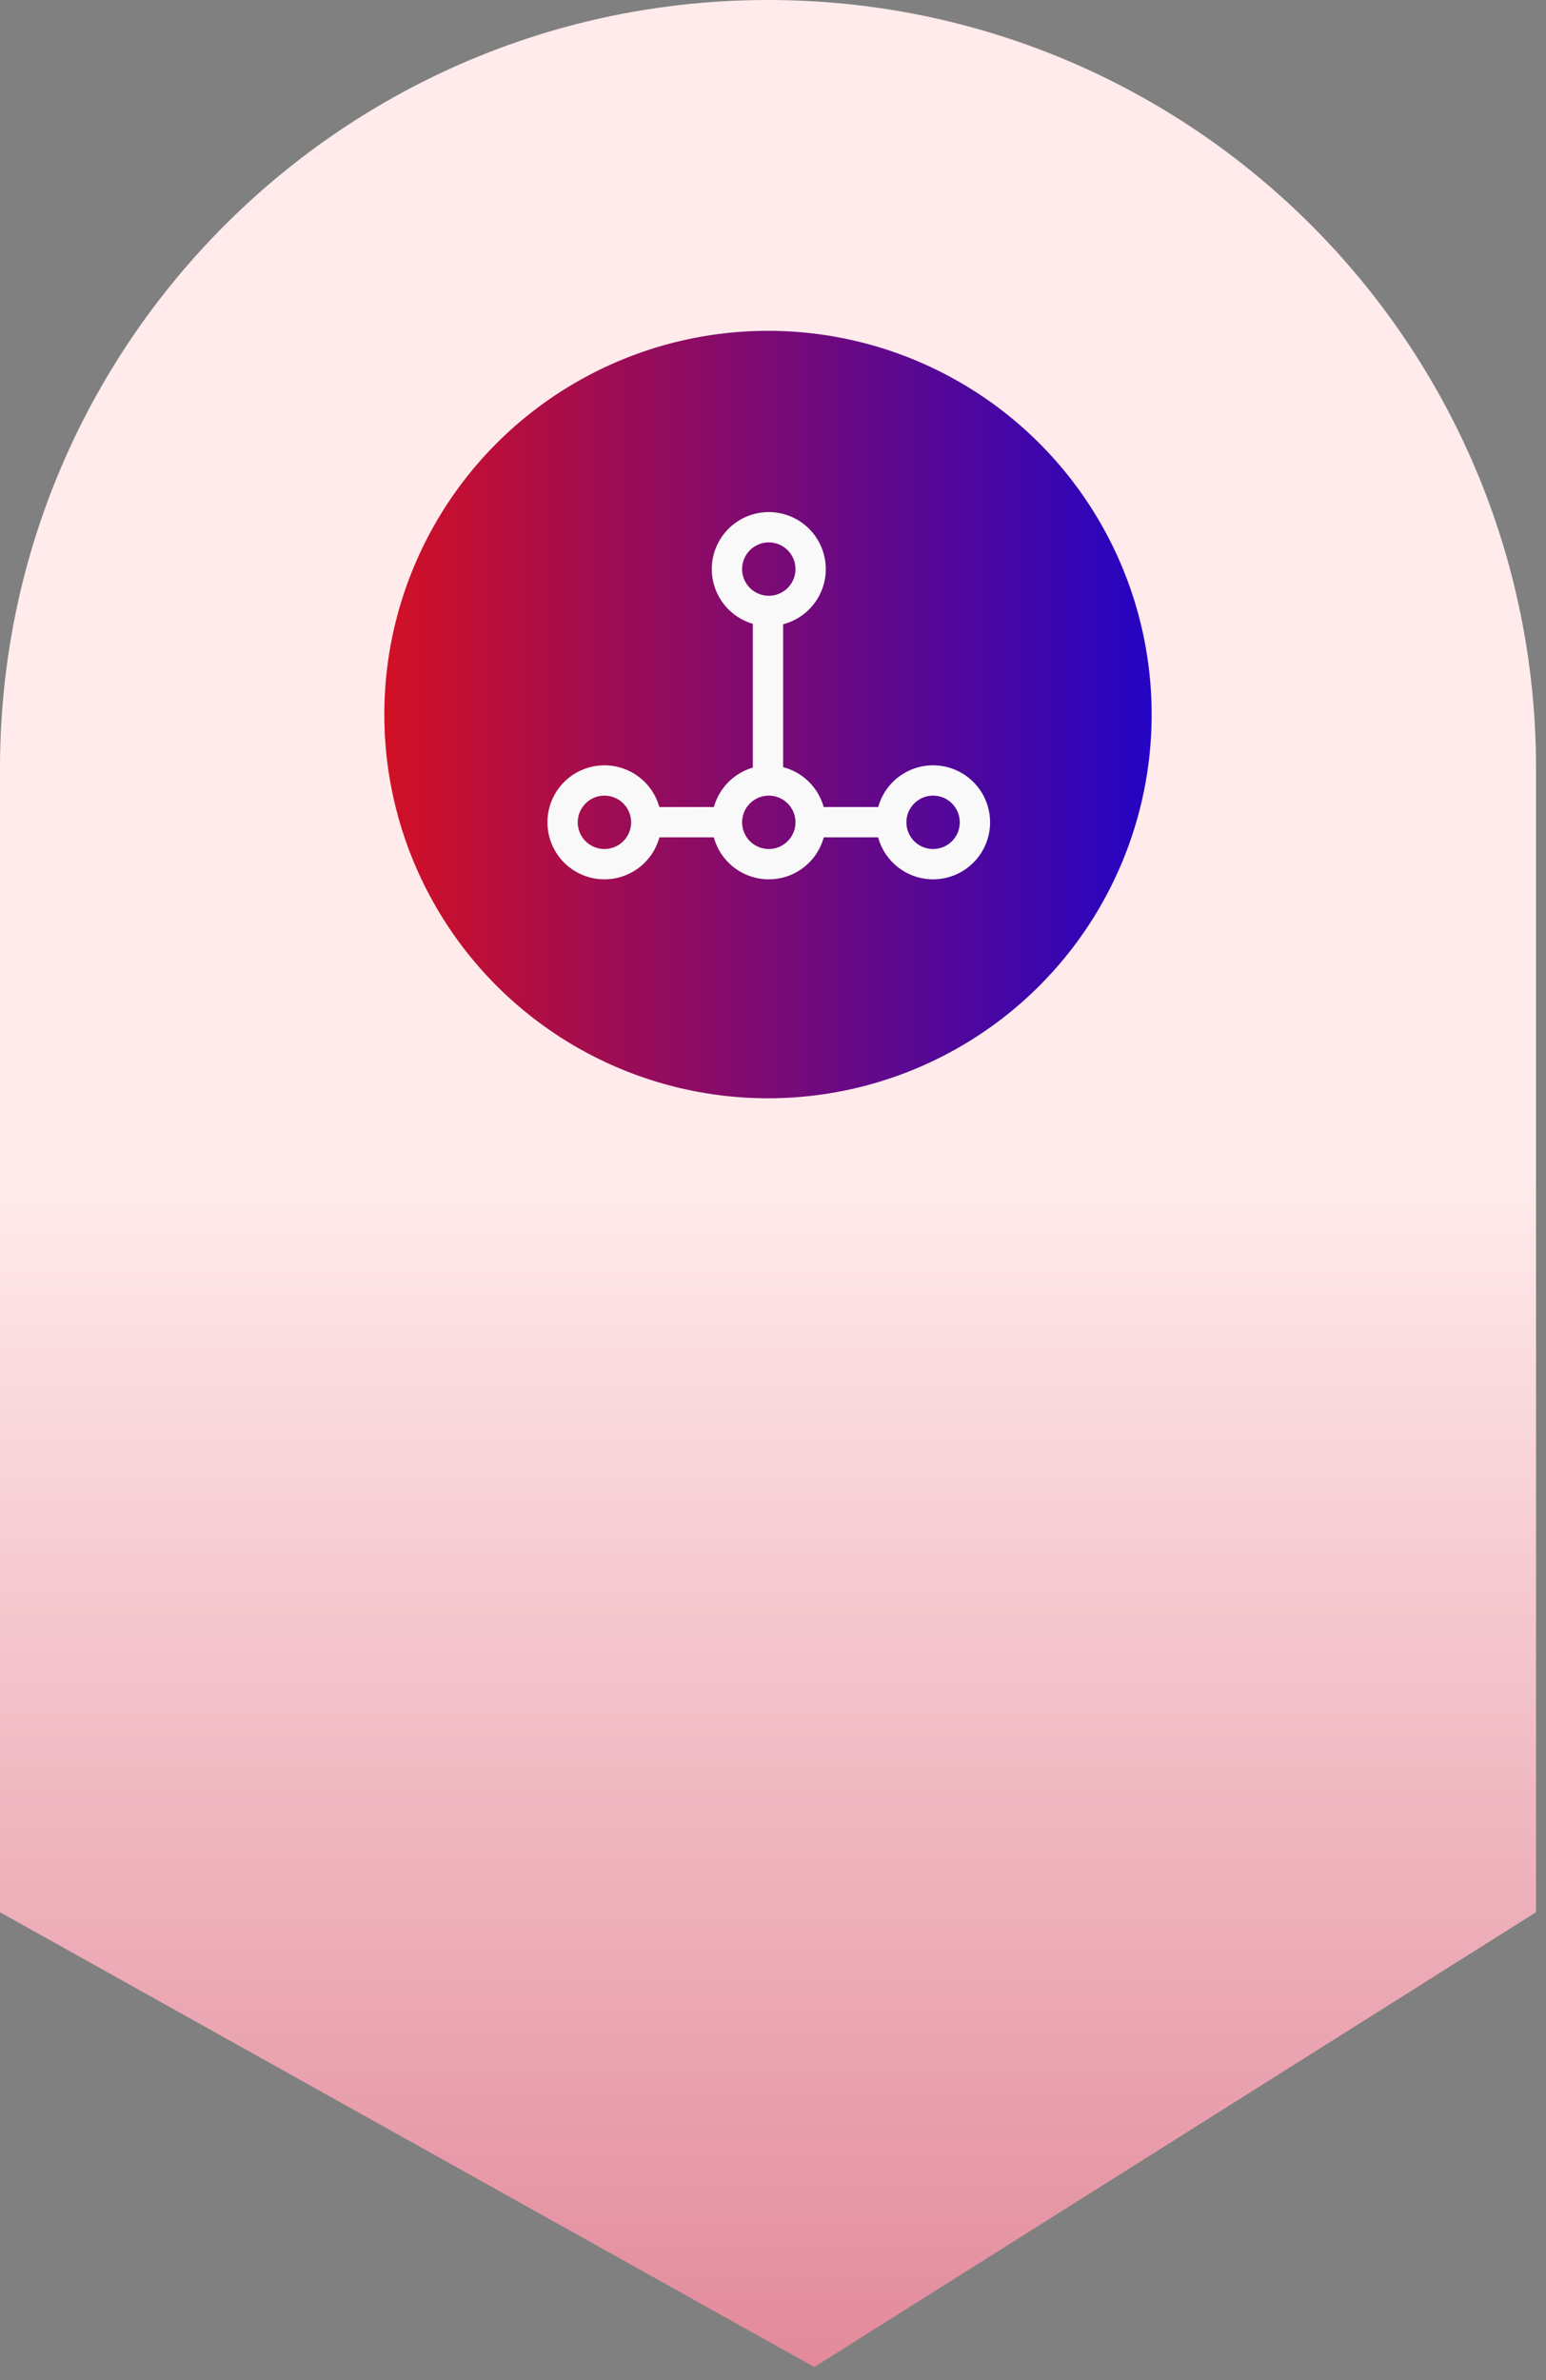 <svg width="102" height="157" fill="none" xmlns="http://www.w3.org/2000/svg"><rect width="100%" height="100%" fill="#808080" stroke="none"/><path d="M0 50.67C0 22.687 22.686 0 50.67 0c27.986 0 50.672 22.686 50.672 50.67v75.473l-47.617 30-53.725-30V50.671z" fill="url(#a)"/><circle cx="50.669" cy="47.136" r="25.313" fill="url(#b)"/><path d="M50.67 40.3a2.76 2.76 0 1 0 0-5.519 2.76 2.76 0 0 0 0 5.519zM50.67 57.005a2.76 2.76 0 1 0 0-5.519 2.76 2.76 0 0 0 0 5.519zM39.826 57.005a2.76 2.76 0 1 0 0-5.519 2.76 2.76 0 0 0 0 5.519zM61.51 57.005a2.76 2.76 0 1 0 0-5.519 2.76 2.76 0 0 0 0 5.519zM50.668 40.3v11.188M47.834 54.236H42.59M58.716 54.236h-5.243" stroke="#F9F9F9" stroke-width="2" stroke-miterlimit="10"/><defs><linearGradient id="a" x1="50.671" y1="77.835" x2="50.671" y2="255.31" gradientUnits="userSpaceOnUse"><stop stop-color="#FFEBEB"/><stop offset="1" stop-color="#BE0F37"/></linearGradient><linearGradient id="b" x1="25.355" y1="47.109" x2="75.984" y2="47.109" gradientUnits="userSpaceOnUse"><stop stop-color="#D21024"/><stop offset="1" stop-color="#2404C4"/></linearGradient></defs></svg>